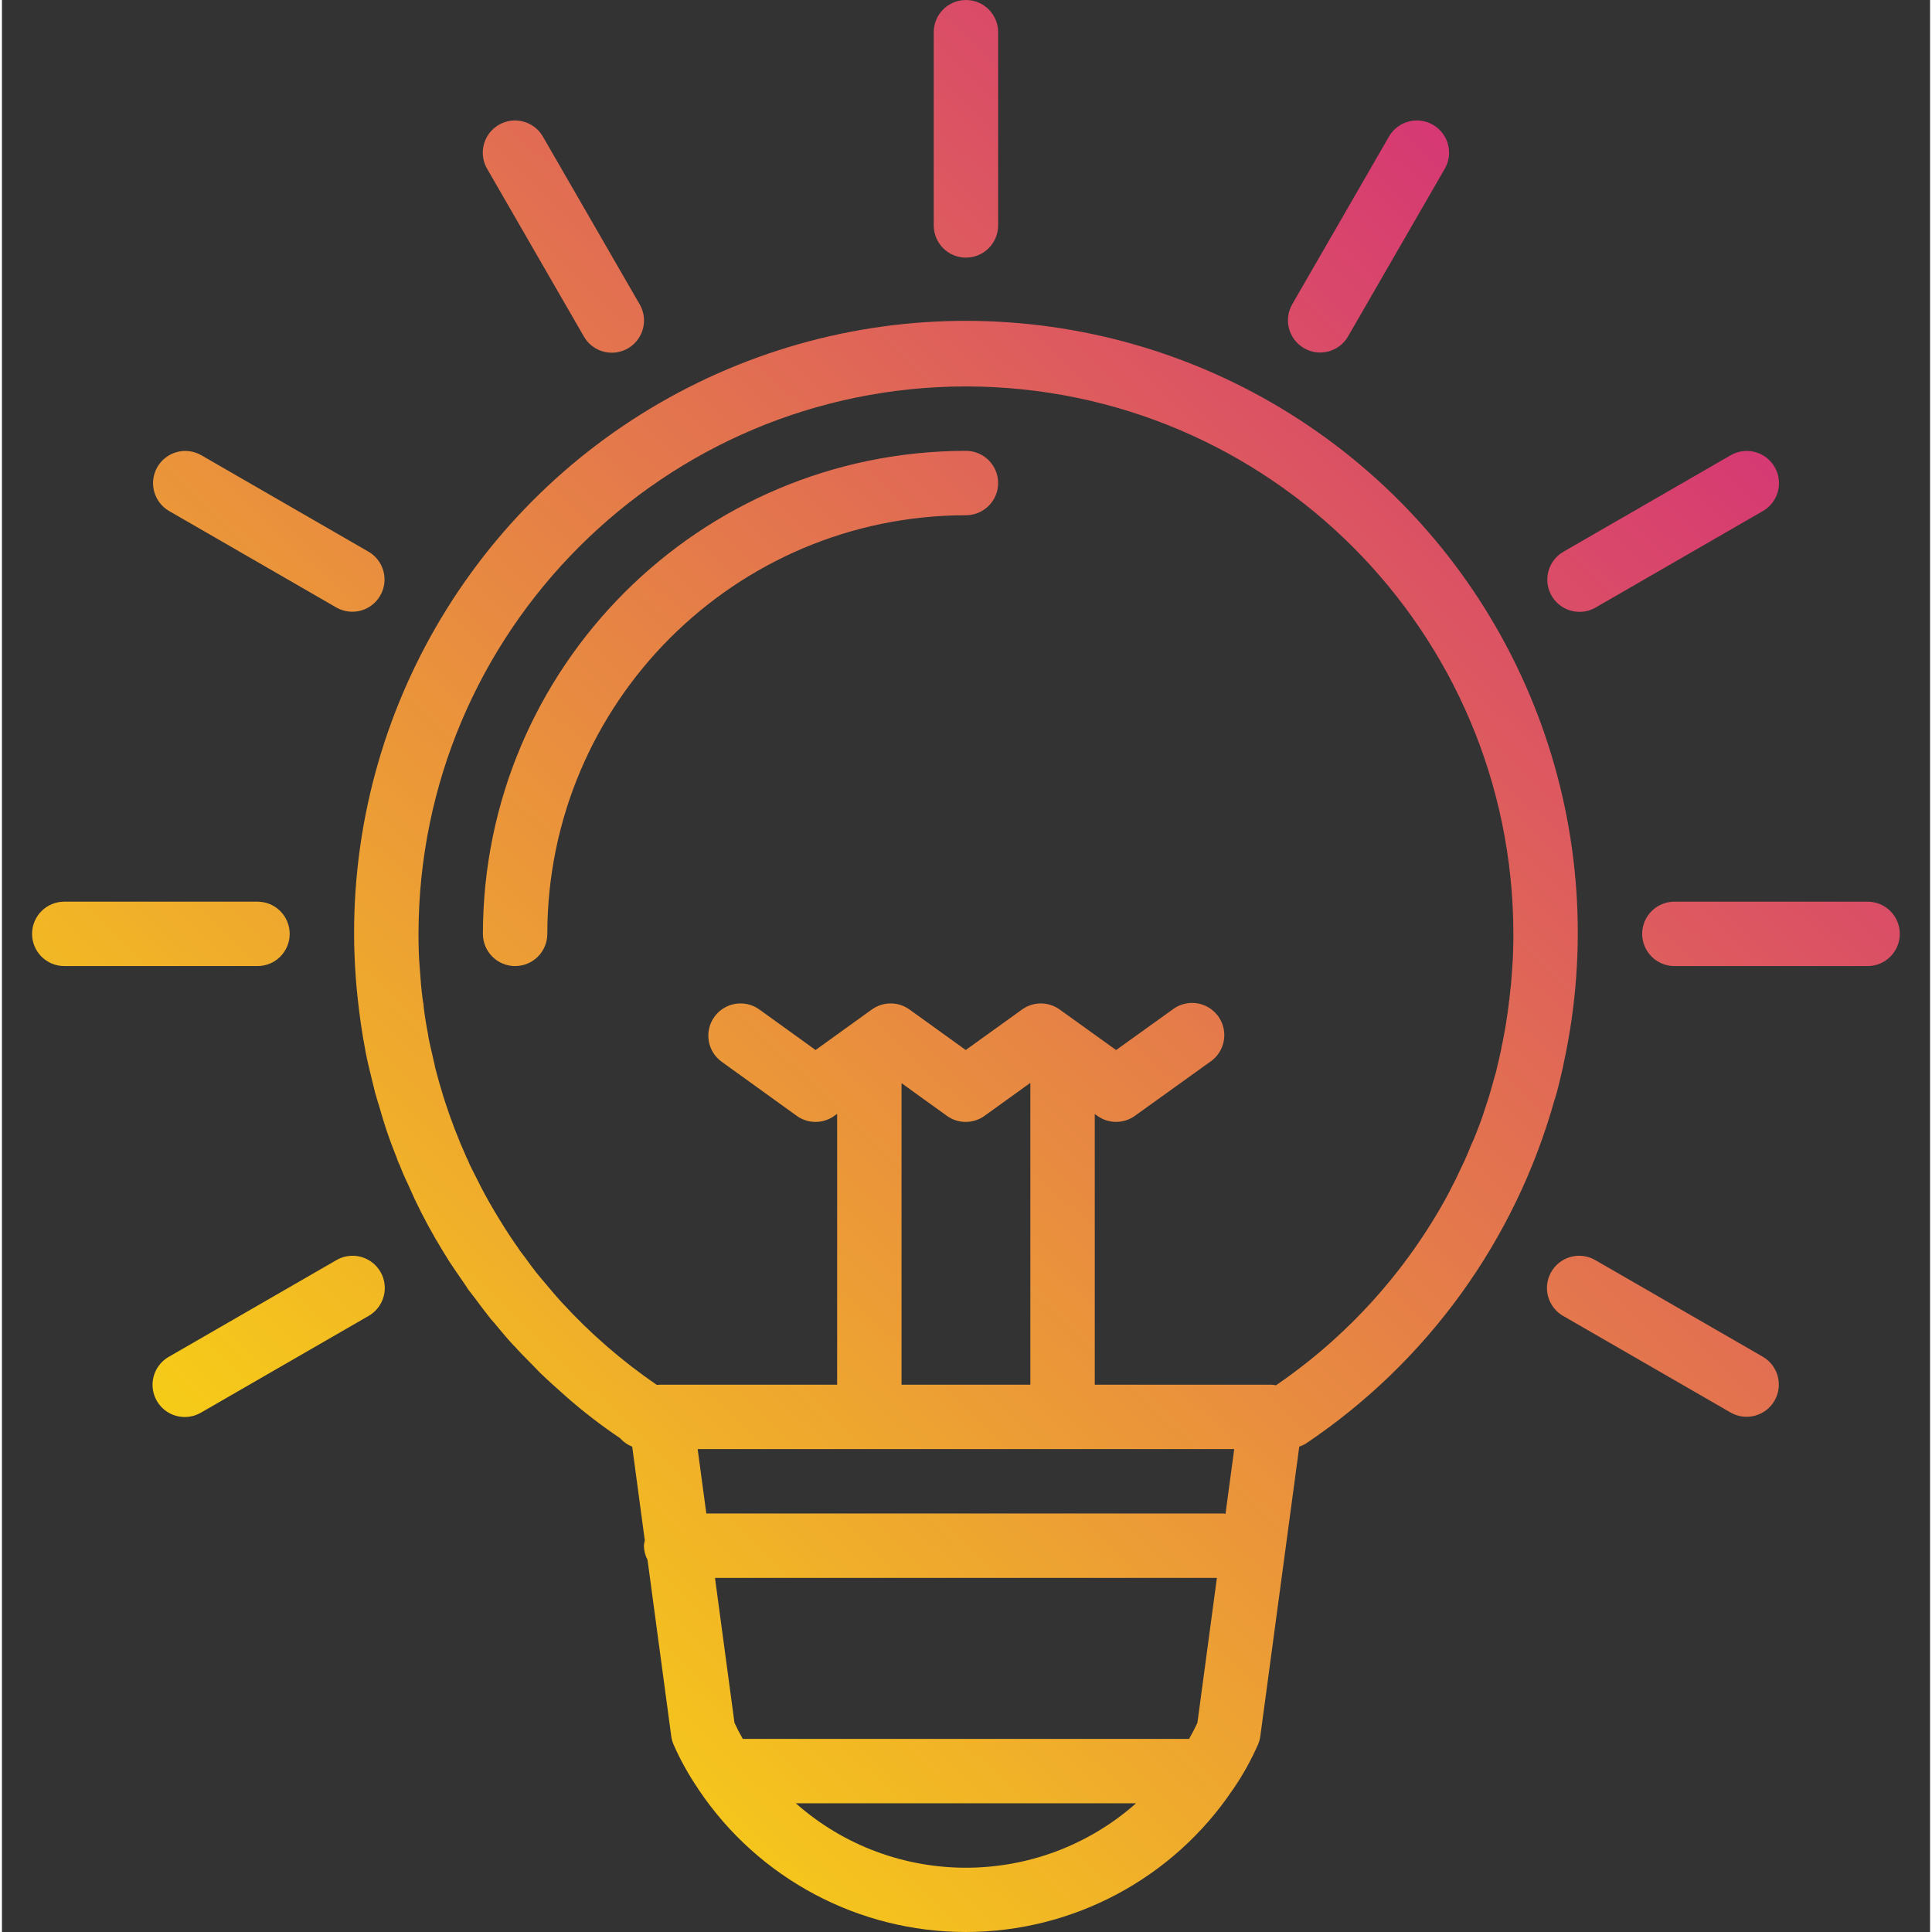 <?xml version="1.0" encoding="UTF-8"?> <svg xmlns="http://www.w3.org/2000/svg" xmlns:xlink="http://www.w3.org/1999/xlink" height="479pt" viewBox="-7 0 479 479.967" width="479pt"><rect x="-7" y="0" width="479" height="479.967" fill="#333333" stroke="none"/> <linearGradient id="a"> <stop offset="0" stop-color="#fff200"></stop> <stop offset="1" stop-color="#cd118c"></stop> </linearGradient> <linearGradient id="b" gradientUnits="userSpaceOnUse" x1="-101.301" x2="370.699" xlink:href="#a" y1="382.752" y2="-113.248"></linearGradient> <linearGradient id="c" gradientUnits="userSpaceOnUse" x1="-140.397" x2="331.603" xlink:href="#a" y1="345.552" y2="-150.448"></linearGradient> <linearGradient id="d" gradientUnits="userSpaceOnUse" x1="-142.253" x2="329.747" xlink:href="#a" y1="343.784" y2="-152.216"></linearGradient> <linearGradient id="e" gradientUnits="userSpaceOnUse" x1="-106.381" x2="365.619" xlink:href="#a" y1="377.92" y2="-118.08"></linearGradient> <linearGradient id="f" gradientUnits="userSpaceOnUse" x1="-42.381" x2="429.619" xlink:href="#a" y1="438.824" y2="-57.176"></linearGradient> <linearGradient id="g" gradientUnits="userSpaceOnUse" x1="139.411" x2="611.411" xlink:href="#a" y1="611.816" y2="115.816"></linearGradient> <linearGradient id="h" gradientUnits="userSpaceOnUse" x1="103.531" x2="575.531" xlink:href="#a" y1="577.68" y2="81.68"></linearGradient> <linearGradient id="i" gradientUnits="userSpaceOnUse" x1="39.531" x2="511.531" xlink:href="#a" y1="516.776" y2="20.776"></linearGradient> <linearGradient id="j" gradientUnits="userSpaceOnUse" x1="-35.445" x2="436.555" xlink:href="#a" y1="445.424" y2="-50.576"></linearGradient> <linearGradient id="k" gradientUnits="userSpaceOnUse" x1="-69.933" x2="402.067" xlink:href="#a" y1="412.6" y2="-83.4"></linearGradient> <linearGradient id="l" gradientUnits="userSpaceOnUse" x1="14.467" x2="486.467" xlink:href="#a" y1="492.92" y2="-3.08"></linearGradient> <path d="m232.484 64c4.418 0 8-3.582 8-8v-48c0-4.418-3.582-8-8-8s-8 3.582-8 8v48c0 4.418 3.582 8 8 8zm0 0" fill="url(#b)"></path> <path d="m137.555 83.574c1.418 2.496 4.066 4.043 6.938 4.047 2.871.008 5.523-1.523 6.953-4.016 1.43-2.488 1.418-5.555-.035-8.031l-24-41.598c-1.418-2.496-4.066-4.039-6.938-4.047-2.867-.008-5.523 1.527-6.953 4.016-1.43 2.488-1.418 5.555.035 8.031zm0 0" fill="url(#c)"></path> <path d="m34.492 126.93 41.598 24c3.824 2.172 8.684.852 10.883-2.957 2.199-3.809.914-8.676-2.883-10.902l-41.598-24c-3.824-2.172-8.684-.852-10.883 2.957s-.91 8.676 2.883 10.902zm0 0" fill="url(#d)"></path> <path d="m64.484 232c0-4.418-3.582-8-8-8h-48c-4.418 0-8 3.582-8 8s3.582 8 8 8h48c4.418 0 8-3.582 8-8zm0 0" fill="url(#e)"></path> <path d="m76.059 313.07-41.598 24c-2.496 1.422-4.043 4.066-4.047 6.938-.008 2.871 1.527 5.527 4.016 6.957 2.488 1.43 5.555 1.414 8.031-.035l41.598-24c2.496-1.422 4.039-4.066 4.047-6.938.008-2.871-1.527-5.527-4.016-6.957-2.488-1.43-5.555-1.414-8.031.035zm0 0" fill="url(#f)"></path> <path d="m430.477 337.07-41.602-24c-2.477-1.449-5.539-1.465-8.031-.035-2.488 1.43-4.02 4.086-4.016 6.957.008 2.871 1.551 5.516 4.047 6.938l41.602 24c3.82 2.172 8.684.852 10.883-2.957 2.195-3.809.91-8.676-2.883-10.902zm0 0" fill="url(#g)"></path> <path d="m456.484 224h-48c-4.418 0-8 3.582-8 8s3.582 8 8 8h48c4.418 0 8-3.582 8-8s-3.582-8-8-8zm0 0" fill="url(#h)"></path> <path d="m384.914 152c1.406 0 2.785-.371 4-1.07l41.602-24c3.793-2.227 5.082-7.094 2.883-10.902-2.199-3.809-7.059-5.129-10.883-2.957l-41.602 24c-3.133 1.812-4.664 5.504-3.727 9 .938 3.496 4.105 5.93 7.727 5.93zm0 0" fill="url(#i)"></path> <path d="m316.484 86.504c3.824 2.211 8.719.898 10.926-2.93l24-41.598c1.453-2.477 1.465-5.543.035-8.031-1.43-2.488-4.082-4.023-6.953-4.016-2.871.008-5.52 1.551-6.938 4.047l-24 41.598c-2.207 3.828-.898 8.719 2.93 10.93zm0 0" fill="url(#j)"></path> <path d="m120.484 240c4.418 0 8-3.582 8-8 .066-57.41 46.59-103.934 104-104 4.418 0 8-3.582 8-8s-3.582-8-8-8c-66.242.074-119.926 53.758-120 120 0 4.418 3.582 8 8 8zm0 0" fill="url(#k)"></path> <path d="m378.883 272.754v-.043c.258-.801.488-1.664.688-2.445.289-1.105.527-2.219.801-3.328.273-1.113.527-2.227.68-3.113 12.301-56.898-8.977-115.824-54.789-151.738-45.812-35.914-108.113-42.512-160.43-16.988-52.316 25.527-85.461 78.691-85.348 136.902 0 3.559.152 7.098.398 10.609.129 1.941.32 3.918.559 5.992.449 4.078 1.027 8.125 1.801 12.133.066.328.09.664.176.992.352 1.832.801 3.609 1.227 5.387.246 1.031.488 2.062.75 3.086.121.434.184.801.32 1.297.32 1.191.695 2.32 1.047 3.488.379 1.297.738 2.59 1.152 3.871l.051.152c.719 2.328 1.535 4.594 2.52 7.113.184.488.375.969.566 1.445.176.598.406 1.176.688 1.73l.043.094c.535 1.426 1.156 2.84 1.781 4.168l.105.203c.398.902.801 1.797 1.23 2.703.199.445.395.941.594 1.352 2.145 4.516 4.531 8.91 7.152 13.168l.742 1.184c.48.801.969 1.602 1.457 2.281l.984 1.461c.48.707.977 1.418 1.465 2.121.352.512.68 1.023 1.039 1.527.176.289.344.57.566.875.168.223.352.445.527.672.312.43.633.797.945 1.223 1.312 1.777 2.641 3.535 4 5.258l.098.125c.254.305.52.594.797.898 1.602 1.934 3.203 3.855 4.922 5.719h.039c1.426 1.602 2.938 3.105 4.441 4.625.48.473.918.977 1.398 1.445.207.203.395.426.602.625 2.16 2.082 4.398 4.074 6.617 6.039 4.199 3.684 8.629 7.094 13.262 10.211.832.934 1.871 1.664 3.031 2.125l3.129 23.297c-.113.43-.188.863-.223 1.305.02 1.23.332 2.438.902 3.527l5.887 43.777c.098.754.305 1.488.617 2.184 1.695 3.828 3.734 7.488 6.098 10.945v.055l.062.07c14.84 22.129 39.734 35.406 66.375 35.406 26.645 0 51.539-13.277 66.379-35.406l.062-.07.039-.055c2.363-3.457 4.406-7.117 6.098-10.945.312-.695.52-1.43.617-2.184l9.672-71.914c.559-.188 1.094-.434 1.598-.742 30.188-20.227 52.133-50.594 61.871-85.602.074-.094.121-.191.121-.293zm-146.398-176.754c75.074.082 135.914 60.926 136 136 0 2.902-.074 5.816-.305 8.801-.152 2.465-.375 4.848-.672 7.246v.184c-.098.438-.164.883-.199 1.328v.16c-.051.242-.082.48-.113.738-.031.254-.047.398-.07.613 0 .234-.066.457-.098.691-.176 1.238-.359 2.469-.574 3.703-.105.559-.188 1.078-.32 1.711-.129.848-.328 1.762-.625 3.121v.145c-.199.957-.41 1.918-.633 2.871-.078.32-.137.59-.23.953-.27 1.312-.605 2.613-1.008 3.895-.152.566-.32 1.137-.48 1.703-.395 1.449-.801 2.863-1.344 4.41-.656 2.047-1.305 4.094-2.105 6.055l-.312.801c-.375 1.039-.801 2.059-1.277 3.055-.176.344-.324.703-.441 1.074l-.16.359c-.711 1.789-1.504 3.504-2.527 5.598-.578 1.297-1.219 2.52-1.855 3.746l-.969 1.91c-10.266 18.922-24.887 35.125-42.656 47.273-.418-.086-.84-.133-1.266-.145h-43.758v-67.246l.641.453c2.789 2.004 6.547 2.004 9.336 0l18.688-13.422c2.41-1.633 3.742-4.445 3.484-7.344-.262-2.898-2.078-5.43-4.742-6.602-2.664-1.176-5.754-.809-8.07.953l-14.031 10.07-14.027-10.07c-2.789-2.008-6.551-2.008-9.344 0l-13.984 10.062-13.98-10.062c-2.793-2.012-6.562-2.012-9.355 0l-13.973 10.062-13.961-10.062c-3.586-2.586-8.59-1.773-11.172 1.812-2.586 3.582-1.773 8.586 1.812 11.172l18.637 13.43c2.793 2.012 6.562 2.012 9.355 0l.688-.496v67.289h-43.762c-.34.004-.68.027-1.016.07-8.637-5.914-16.57-12.797-23.641-20.52-1.527-1.664-3.008-3.422-4.496-5.223-.27-.328-.566-.648-.84-.984-1.352-1.602-2.59-3.297-3.824-5.008-.473-.641-.977-1.258-1.43-1.902v-.051c-.066-.094-.121-.184-.184-.262l-.266-.395c-.207-.27-.375-.551-.574-.797-1.867-2.707-3.602-5.488-5.266-8.312-1.602-2.688-3.047-5.387-4.391-8.129-.539-1.062-1.09-2.121-1.602-3.199-.152-.379-.336-.801-.434-1.031l-.391-.801-.098-.191v-.043c-1.949-4.355-3.668-8.812-5.141-13.352-.145-.43-.281-.887-.426-1.328-.727-2.328-1.406-4.68-2.016-7.062 0-.129-.07-.25-.098-.375-.047-.32-.109-.641-.191-.953-.145-.543-.246-1.113-.375-1.656-.383-1.664-.801-3.32-1.105-5 0-.184-.039-.367-.07-.551-.426-2.184-.801-4.449-1.07-6.715-.008-.496-.07-.988-.195-1.469 0-.168-.055-.441-.102-.723-.297-2.398-.512-4.734-.672-7.32-.258-2.902-.328-5.816-.328-8.719.082-75.074 60.922-135.918 136-136zm57.504 332c-.633 1.359-1.328 2.695-2.074 4h-110.863c-.742-1.297-1.438-2.633-2.07-4l-4.84-36h124.688zm6.496-52h-128.496l-2.152-16h133.297l-2.168 16.098c-.168-.008-.312-.098-.48-.098zm-80-106.91 11.27 8.117c2.793 2.012 6.562 2.012 9.352 0l11.379-8.191v74.984h-32zm-26.258 178.91h84.512c-24.133 21.332-60.379 21.332-84.512 0zm0 0" fill="url(#l)"></path> </svg> 